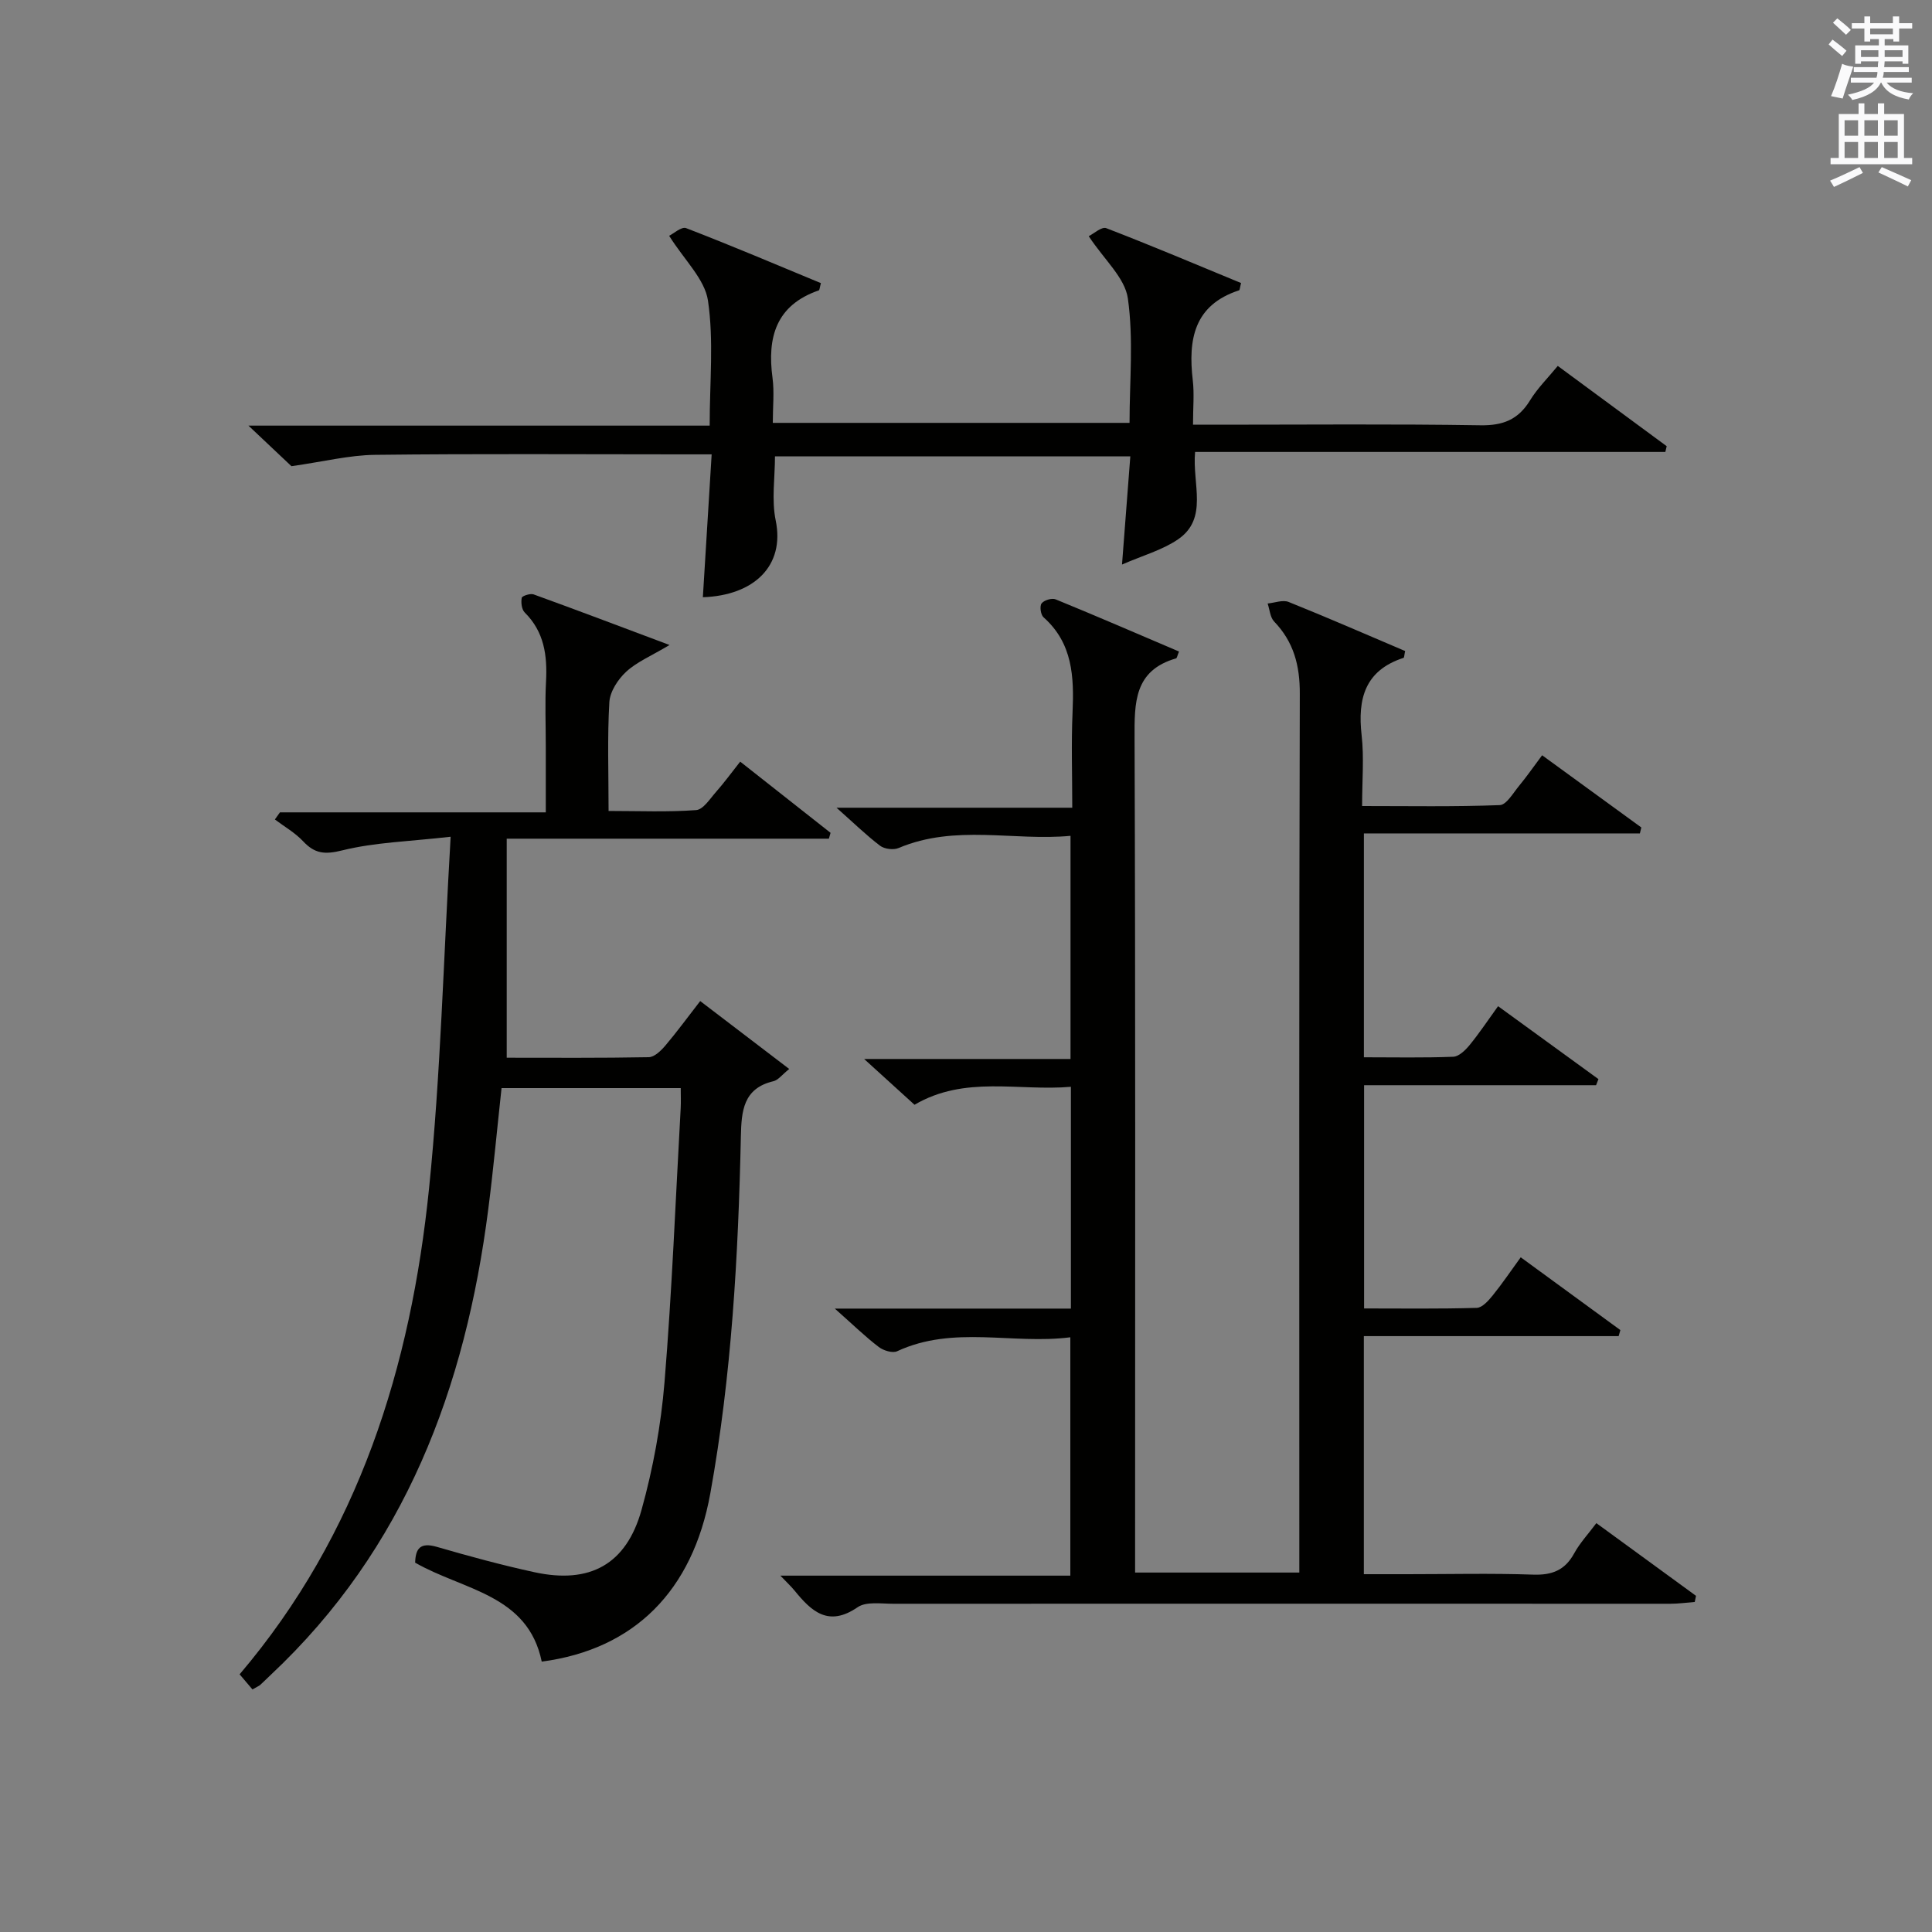 <?xml version="1.0" encoding="utf-8"?>
<!-- Generator: Adobe Illustrator 22.0.0, SVG Export Plug-In . SVG Version: 6.00 Build 0)  -->
<svg version="1.1" id="漢-ZDIC-典" xmlns="http://www.w3.org/2000/svg" xmlns:xlink="http://www.w3.org/1999/xlink" x="0px" y="0px"
	 viewBox="0 0 400 400" style="enable-background:new 0 0 400 400;" xml:space="preserve">
<rect x="0" y="0" width="400" height="400" fill="#808080" stroke="none"/>
<style type="text/css">
	.st1{fill:#010100;}
	.st2{fill:#fafafb;}
</style>
<g>
	
	<path class="st1" d="M172.84,270.93c17.15,0,32.88,0,48.88,0c0-15.37,0-30.28,0-45.92c-10.84,0.94-21.92-2.42-32.38,3.72
		c-3.21-2.91-6.39-5.8-10.43-9.48c14.77,0,28.57,0,42.73,0c0-15.53,0-30.44,0-46.2c-11.76,1.11-23.85-2.44-35.59,2.52
		c-1.05,0.45-2.92,0.22-3.83-0.46c-2.89-2.2-5.51-4.76-9.03-7.88c16.64,0,32.31,0,48.81,0c0-6.89-0.22-13.31,0.06-19.72
		c0.32-7.35,0.05-14.33-6.01-19.71c-0.59-0.52-0.83-2.3-0.4-2.87c0.51-0.67,2.13-1.16,2.91-0.84c8.56,3.5,17.04,7.18,25.54,10.8
		c-0.35,0.85-0.42,1.36-0.61,1.42c-8.71,2.52-8.62,9.17-8.59,16.55c0.2,55.48,0.11,110.97,0.11,166.45c0,1.98,0,3.95,0,6.27
		c11.37,0,22.42,0,34,0c0-2.09,0-4.04,0-5.99c0-58.65-0.07-117.3,0.1-175.95c0.02-5.88-1.26-10.74-5.32-14.97
		c-0.83-0.87-0.91-2.46-1.34-3.72c1.46-0.14,3.14-0.81,4.35-0.32c8.12,3.26,16.15,6.77,24.12,10.16c-0.19,0.83-0.18,1.36-0.33,1.41
		c-8,2.6-9.54,8.46-8.68,16.03c0.52,4.59,0.1,9.29,0.1,14.65c9.66,0,19.09,0.17,28.5-0.19c1.39-0.05,2.77-2.51,4-3.99
		c1.57-1.9,2.98-3.94,4.77-6.33c6.99,5.09,13.77,10.02,20.54,14.95c-0.1,0.41-0.2,0.82-0.3,1.23c-18.92,0-37.85,0-57.14,0
		c0,15.81,0,30.83,0,46.35c6.26,0,12.39,0.13,18.5-0.11c1.17-0.05,2.5-1.35,3.36-2.39c1.99-2.42,3.73-5.05,5.92-8.08
		c7.1,5.16,13.94,10.13,20.78,15.1c-0.16,0.42-0.33,0.84-0.49,1.26c-15.87,0-31.74,0-48.03,0c0,15.59,0,30.62,0,46.22
		c7.78,0,15.55,0.11,23.32-0.12c1.13-0.03,2.42-1.48,3.29-2.55c1.96-2.42,3.71-5.02,5.82-7.92c7.09,5.18,13.86,10.12,20.63,15.07
		c-0.12,0.42-0.24,0.83-0.36,1.25c-17.46,0-34.92,0-52.75,0c0,16.62,0,32.54,0,49.29c2.89,0,5.96,0,9.04,0
		c8.66,0,17.34-0.21,25.99,0.09c3.94,0.14,6.61-0.91,8.52-4.41c1.18-2.15,2.9-3.99,4.59-6.25c7.06,5.15,13.85,10.1,20.63,15.05
		c-0.09,0.42-0.17,0.84-0.26,1.27c-1.68,0.13-3.36,0.37-5.04,0.37c-53.65,0-107.3-0.02-160.96,0c-2.48,0-5.55-0.5-7.32,0.72
		c-6.04,4.15-9.55,0.87-13.06-3.45c-0.73-0.89-1.59-1.68-2.93-3.09c20.28,0,39.95,0,60.03,0c0-16.53,0-32.56,0-49.35
		c-11.96,1.54-24.17-2.54-35.86,2.89c-0.95,0.44-2.84-0.14-3.8-0.88C179.17,276.77,176.66,274.32,172.84,270.93z"/>
	<path class="st1" d="M52.27,349.78c-0.86-1.01-1.7-2.01-2.66-3.13c24.7-29.06,35.45-63.65,39.22-100.6c2.41-23.61,2.98-47.41,4.47-72.81
		c-8.6,0.98-15.7,1.15-22.43,2.82c-3.63,0.9-5.7,0.7-8.12-1.89c-1.66-1.77-3.87-3.02-5.84-4.51c0.35-0.49,0.7-0.98,1.05-1.47
		c18.06,0,36.12,0,55.04,0c0-4.79,0-9.21,0-13.62c0-4.5-0.19-9.01,0.05-13.5c0.28-5.36-0.37-10.26-4.42-14.27
		c-0.63-0.63-0.79-2.07-0.61-3.03c0.07-0.39,1.76-0.95,2.45-0.71c8.98,3.25,17.91,6.64,28.15,10.48c-3.84,2.29-6.78,3.51-8.97,5.53
		c-1.7,1.57-3.36,4.1-3.49,6.3c-0.43,7.28-0.16,14.6-0.16,22.53c6.27,0,12.23,0.26,18.13-0.18c1.48-0.11,2.88-2.37,4.15-3.8
		c1.64-1.86,3.11-3.87,4.97-6.23c6.36,5.01,12.54,9.87,18.71,14.74c-0.12,0.4-0.23,0.81-0.35,1.21c-21.96,0-43.92,0-66.7,0
		c0,15.4,0,30.09,0,45.35c9.52,0,19.47,0.08,29.41-0.11c1.17-0.02,2.53-1.34,3.42-2.39c2.36-2.78,4.52-5.74,7.23-9.23
		c6.09,4.65,12.06,9.2,18.43,14.06c-1.5,1.2-2.28,2.3-3.26,2.53c-6.32,1.48-6.63,6.27-6.75,11.42c-0.54,24.78-1.91,49.5-6.33,73.94
		c-3.66,20.22-15.78,32.28-34.9,34.81c-2.87-13.94-16.22-14.75-26.21-20.49c0.09-2.87,1-4.28,4.49-3.27
		c6.68,1.94,13.41,3.77,20.21,5.25c11.46,2.49,19.02-1.58,22.18-12.93c2.39-8.58,4.02-17.52,4.75-26.4
		c1.55-18.88,2.29-37.84,3.35-56.76c0.07-1.29,0.01-2.6,0.01-4.14c-12.57,0-24.67,0-37.1,0c-0.91,8.34-1.68,16.73-2.75,25.08
		c-4.73,36.93-17.18,70.28-45.04,96.41c-0.73,0.68-1.43,1.4-2.17,2.07C53.63,349.06,53.3,349.18,52.27,349.78z"/>
	<path class="st1" d="M147.34,94.07c-2.64,0-4.42,0-6.21,0c-21.16,0-42.32-0.15-63.48,0.1c-5.34,0.06-10.67,1.41-17.31,2.35
		c-1.85-1.75-4.96-4.68-8.9-8.4c32.33,0,63.65,0,95.49,0c0-9.04,0.87-17.61-0.35-25.87c-0.66-4.46-4.88-8.39-8.04-13.43
		c0.87-0.42,2.55-1.95,3.51-1.59c9.4,3.62,18.67,7.56,27.91,11.39c-0.26,0.94-0.27,1.44-0.44,1.5c-8.85,3.06-10.71,9.7-9.58,18.11
		c0.39,2.93,0.06,5.96,0.06,9.32c24.63,0,49.01,0,73.86,0c0-8.63,0.85-17.35-0.35-25.78c-0.61-4.27-4.91-8.02-8.1-12.87
		c1-0.49,2.68-2.03,3.63-1.66c9.4,3.62,18.68,7.55,27.91,11.36c-0.25,0.94-0.26,1.46-0.42,1.51c-9.35,3.05-10.56,10.19-9.58,18.61
		c0.33,2.78,0.05,5.63,0.05,9.21c2,0,3.75,0,5.51,0c18,0,35.99-0.17,53.98,0.12c4.69,0.08,7.85-1.17,10.29-5.16
		c1.54-2.52,3.71-4.65,5.74-7.13c7.65,5.63,15.1,11.13,22.55,16.62c-0.09,0.4-0.18,0.79-0.28,1.19c-32.27,0-64.53,0-97.36,0
		c-0.62,6.64,2.81,13.77-3.55,18.11c-3.26,2.22-7.27,3.32-11.58,5.2c0.62-8.12,1.15-15.04,1.72-22.39c-24.68,0-49.04,0-73.57,0
		c0,4.42-0.73,9.01,0.15,13.26c1.94,9.42-4.51,15.54-15.08,15.9C146.11,113.98,146.71,104.3,147.34,94.07z"/>
	<path class="st2" d="M378.6,9.2l0.8-1c0.9,0.7,1.9,1.4,2.9,2.3l-0.9,1.1C380.3,10.7,379.4,9.9,378.6,9.2z M379.1,19.9
		c0.9-2.1,1.6-4.3,2.3-6.7c0.4,0.2,0.8,0.4,2.3,0.6c-0.7,2.1-1.5,4.3-2.2,6.6L379.1,19.9z M379.5,4.7l0.9-0.9c1,0.8,2,1.6,2.8,2.4
		l-1,1C381.2,6.3,380.3,5.4,379.5,4.7z M392,3.4h1.2v1.4h2.7v1.1h-2.7v2.7H392V8.1h-1.8v1.3h4.9v3.8h-1.2v-0.5h-3.7
		c0,0.4-0.1,0.9-0.1,1.2h5.1v1H390c0,0.5-0.1,0.9-0.2,1.2h6v1h-5.2c1.1,1.3,2.9,2,5.5,2.2c-0.4,0.4-0.7,0.8-0.9,1.3
		c-2.9-0.5-4.8-1.6-5.7-3.5h-0.1c-0.8,1.7-2.7,2.9-5.9,3.6c-0.2-0.4-0.6-0.8-0.9-1.1c2.8-0.6,4.6-1.4,5.4-2.5h-4.8v-1h5.3
		c0.1-0.3,0.2-0.7,0.2-1.2h-4.9v-1h5c0-0.4,0-0.8,0.1-1.2h-3.6v0.5h-1.2V9.4h4.9V8.1h-1.8v0.5H386V5.9h-2.6V4.8h2.6V3.4h1.2v1.4h4.7
		V3.4z M385.3,11.8h3.6c0-0.4,0-0.9,0-1.4h-3.6V11.8z M387.2,7.1h4.7V5.9h-4.7V7.1z M393.9,10.4h-3.7c0,0.5,0,1,0,1.4h3.7V10.4z"/>
	<path class="st2" d="M384.7,21.4h1.3v2.2h2.8v-2.2h1.3v2.2h4.1v9.1h1.7V34h-16.9v-1.3h1.7v-9.1h4.1V21.4z M385,34.6l0.7,1.2
		c-1.8,0.9-3.8,1.9-6,2.9c-0.2-0.4-0.5-0.8-0.8-1.3C381.3,36.4,383.3,35.4,385,34.6z M381.9,28.1h2.8v-3.2h-2.8V28.1z M381.9,32.7
		h2.8v-3.3h-2.8V32.7z M386,28.1h2.8v-3.2H386V28.1z M386,32.7h2.8v-3.3H386V32.7z M389.6,34.6c2.1,0.9,4.1,1.8,6.1,2.7l-0.7,1.3
		c-2.2-1.1-4.2-2-6.1-2.9L389.6,34.6z M392.9,24.9h-2.8v3.2h2.8V24.9z M390.1,32.7h2.8v-3.3h-2.8V32.7z"/>
</g>
</svg>
